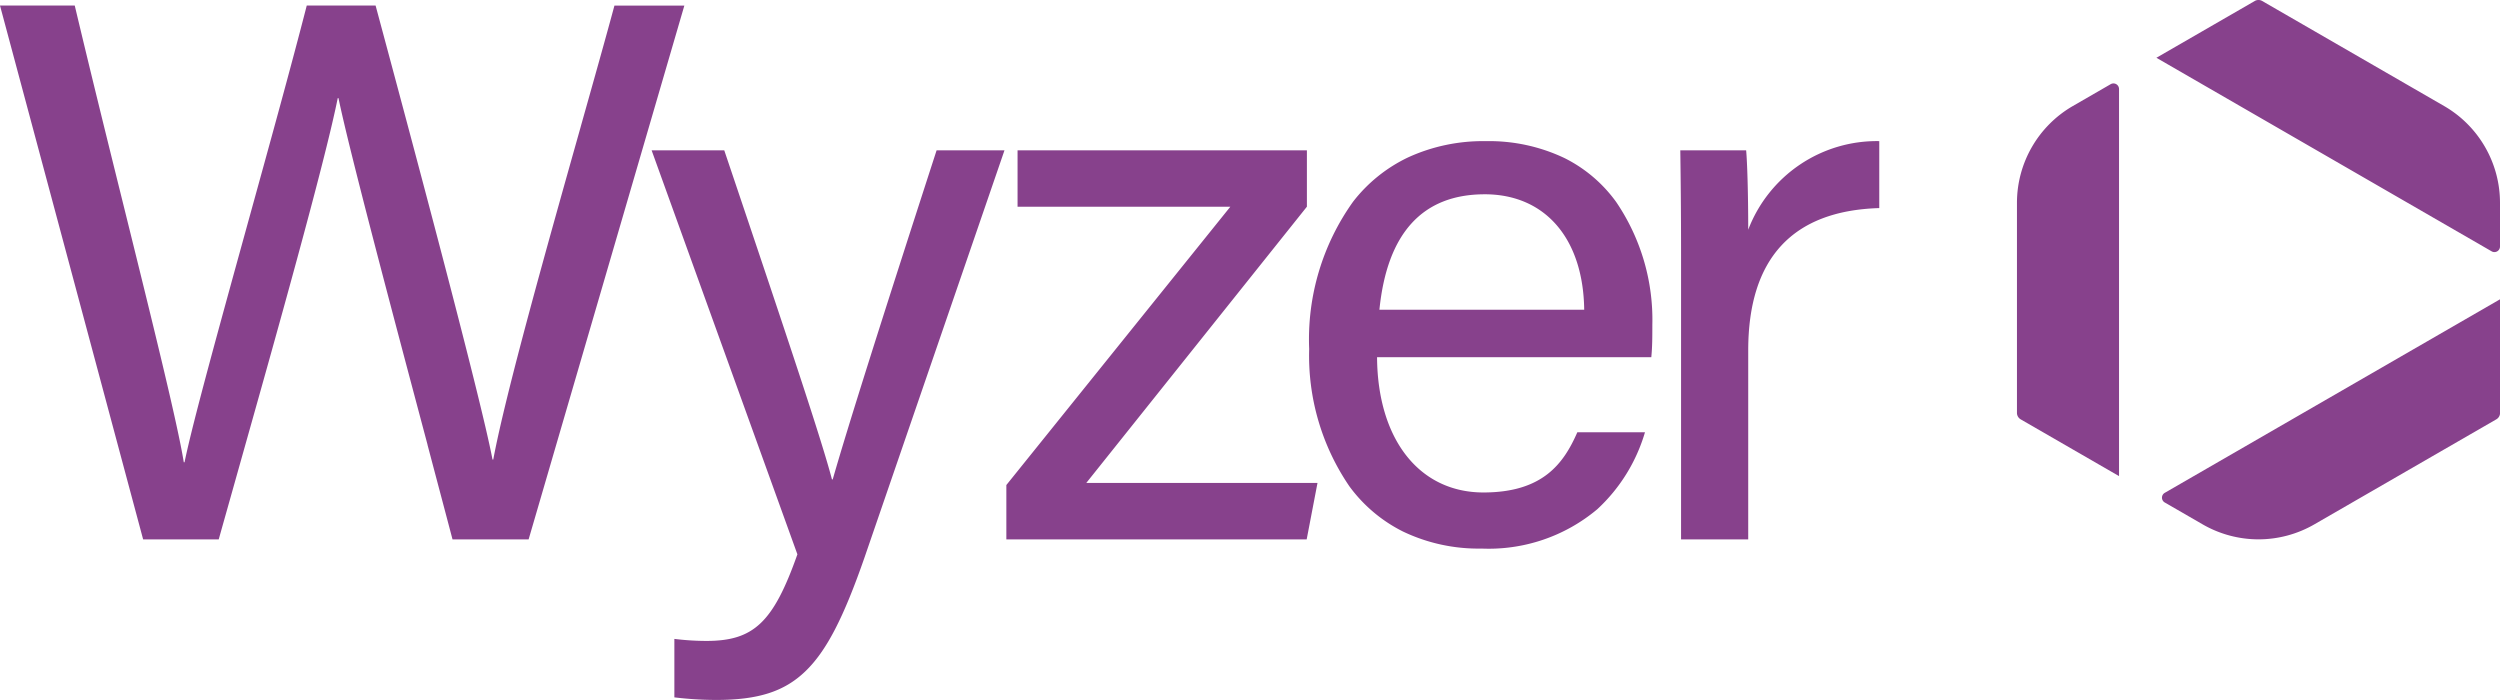 <svg id="WYZER_LOGO" data-name="WYZER LOGO" xmlns="http://www.w3.org/2000/svg" xmlns:xlink="http://www.w3.org/1999/xlink" width="170" height="47.595" viewBox="0 0 170 47.595">
  <defs>
    <clipPath id="clip-path">
      <path id="Clip_2" data-name="Clip 2" d="M0,0H127.79V47.217H0Z" fill="none"/>
    </clipPath>
    <clipPath id="clip-path-2">
      <path id="Clip_5" data-name="Clip 5" d="M0,0H32.847V36.676H0Z" fill="none"/>
    </clipPath>
  </defs>
  <g id="Group_3" data-name="Group 3" transform="translate(0 0.378)">
    <path id="Clip_2-2" data-name="Clip 2" d="M0,0H127.79V47.217H0Z" fill="none"/>
    <g id="Group_3-2" data-name="Group 3" clip-path="url(#clip-path)">
      <path id="Fill_1" data-name="Fill 1" d="M48.7,47.218a24.036,24.036,0,0,1-2.843-.175V43.067a17.828,17.828,0,0,0,2.182.138c3.221,0,4.55-1.266,6.184-5.888L44.31,9.843h4.939c4.461,13.228,6.637,19.747,7.324,22.379h.052c.992-3.465,3.237-10.576,7.064-22.379h4.616L58.792,37.516c-1.437,4.134-2.6,6.381-4.026,7.753S51.574,47.218,48.7,47.218Zm52.034-10.293a11.882,11.882,0,0,1-5.339-1.163,10.121,10.121,0,0,1-3.635-3.069,15.733,15.733,0,0,1-2.736-9.339,16.082,16.082,0,0,1,2.987-10.018,10.352,10.352,0,0,1,3.75-3.016,12.23,12.23,0,0,1,5.269-1.1,11.925,11.925,0,0,1,5.37,1.158,9.622,9.622,0,0,1,3.494,2.971,14.236,14.236,0,0,1,2.465,8.361c0,.794,0,1.48-.07,2.2H93.64c.035,5.591,2.873,9.2,7.232,9.2,4.039,0,5.457-1.967,6.386-4.092h4.6a11.548,11.548,0,0,1-3.237,5.226A11.476,11.476,0,0,1,100.731,36.924Zm.227-24.091c-4.228,0-6.638,2.64-7.161,7.848h13.926C107.663,15.841,105.071,12.833,100.957,12.833ZM14.874,36.3H9.733L0,0H5.083c1.034,4.358,2.2,9.08,3.333,13.646,1.963,7.932,3.657,14.78,4.081,17.408h.052c.547-2.68,2.4-9.365,4.352-16.442C18.348,9.376,19.844,3.964,20.859,0h4.682l.06.224c2.12,7.888,7.083,26.355,7.889,30.648h.052c.835-4.49,3.67-14.551,5.948-22.635l0-.006c.886-3.143,1.722-6.112,2.292-8.23h4.754L35.946,36.3H30.771c-.474-1.8-1.071-4.048-1.7-6.429l0-.015C26.68,20.876,23.713,9.7,23.018,6.294h-.052c-.9,4.481-4.258,16.393-6.71,25.091-.5,1.785-.979,3.472-1.382,4.913Zm104.005,0h-4.567V17.031c0-3.277-.027-5.324-.045-6.678l-.007-.509h4.478c.071.757.141,2.854.141,5.4a9.364,9.364,0,0,1,8.911-6.026v4.554c-5.913.177-8.911,3.434-8.911,9.683V36.3Zm-30.026,0H68.432V32.605l15.23-18.924H69.194V9.843H88.869v3.834l-15,18.783H89.59L88.854,36.3Z" transform="translate(0)" fill="#87418c"/>
    </g>
  </g>
  <g id="Group_6" data-name="Group 6" transform="translate(137.153)">
    <path id="Clip_5-2" data-name="Clip 5" d="M0,0H32.847V36.676H0Z" fill="none"/>
    <g id="Group_6-2" data-name="Group 6" clip-path="url(#clip-path-2)">
      <path id="Fill_4" data-name="Fill 4" d="M16.424,36.676a7.6,7.6,0,0,1-3.793-1.017l-2.579-1.489a.379.379,0,0,1,0-.658l22.8-13.162v7.725a.509.509,0,0,1-.252.438L20.217,35.66A7.6,7.6,0,0,1,16.424,36.676Zm-9.482-4.3h0L.253,28.515A.509.509,0,0,1,0,28.076V13.784A7.607,7.607,0,0,1,3.793,7.214l2.58-1.49a.375.375,0,0,1,.189-.051.38.38,0,0,1,.379.379V32.376ZM32.467,17.142a.375.375,0,0,1-.188-.051L9.482,3.929,16.17.068a.5.5,0,0,1,.507,0L29.055,7.214a7.607,7.607,0,0,1,3.792,6.569v2.978A.38.38,0,0,1,32.467,17.142Z" transform="translate(0 0)" fill="#87418c"/>
    </g>
  </g>
</svg>
